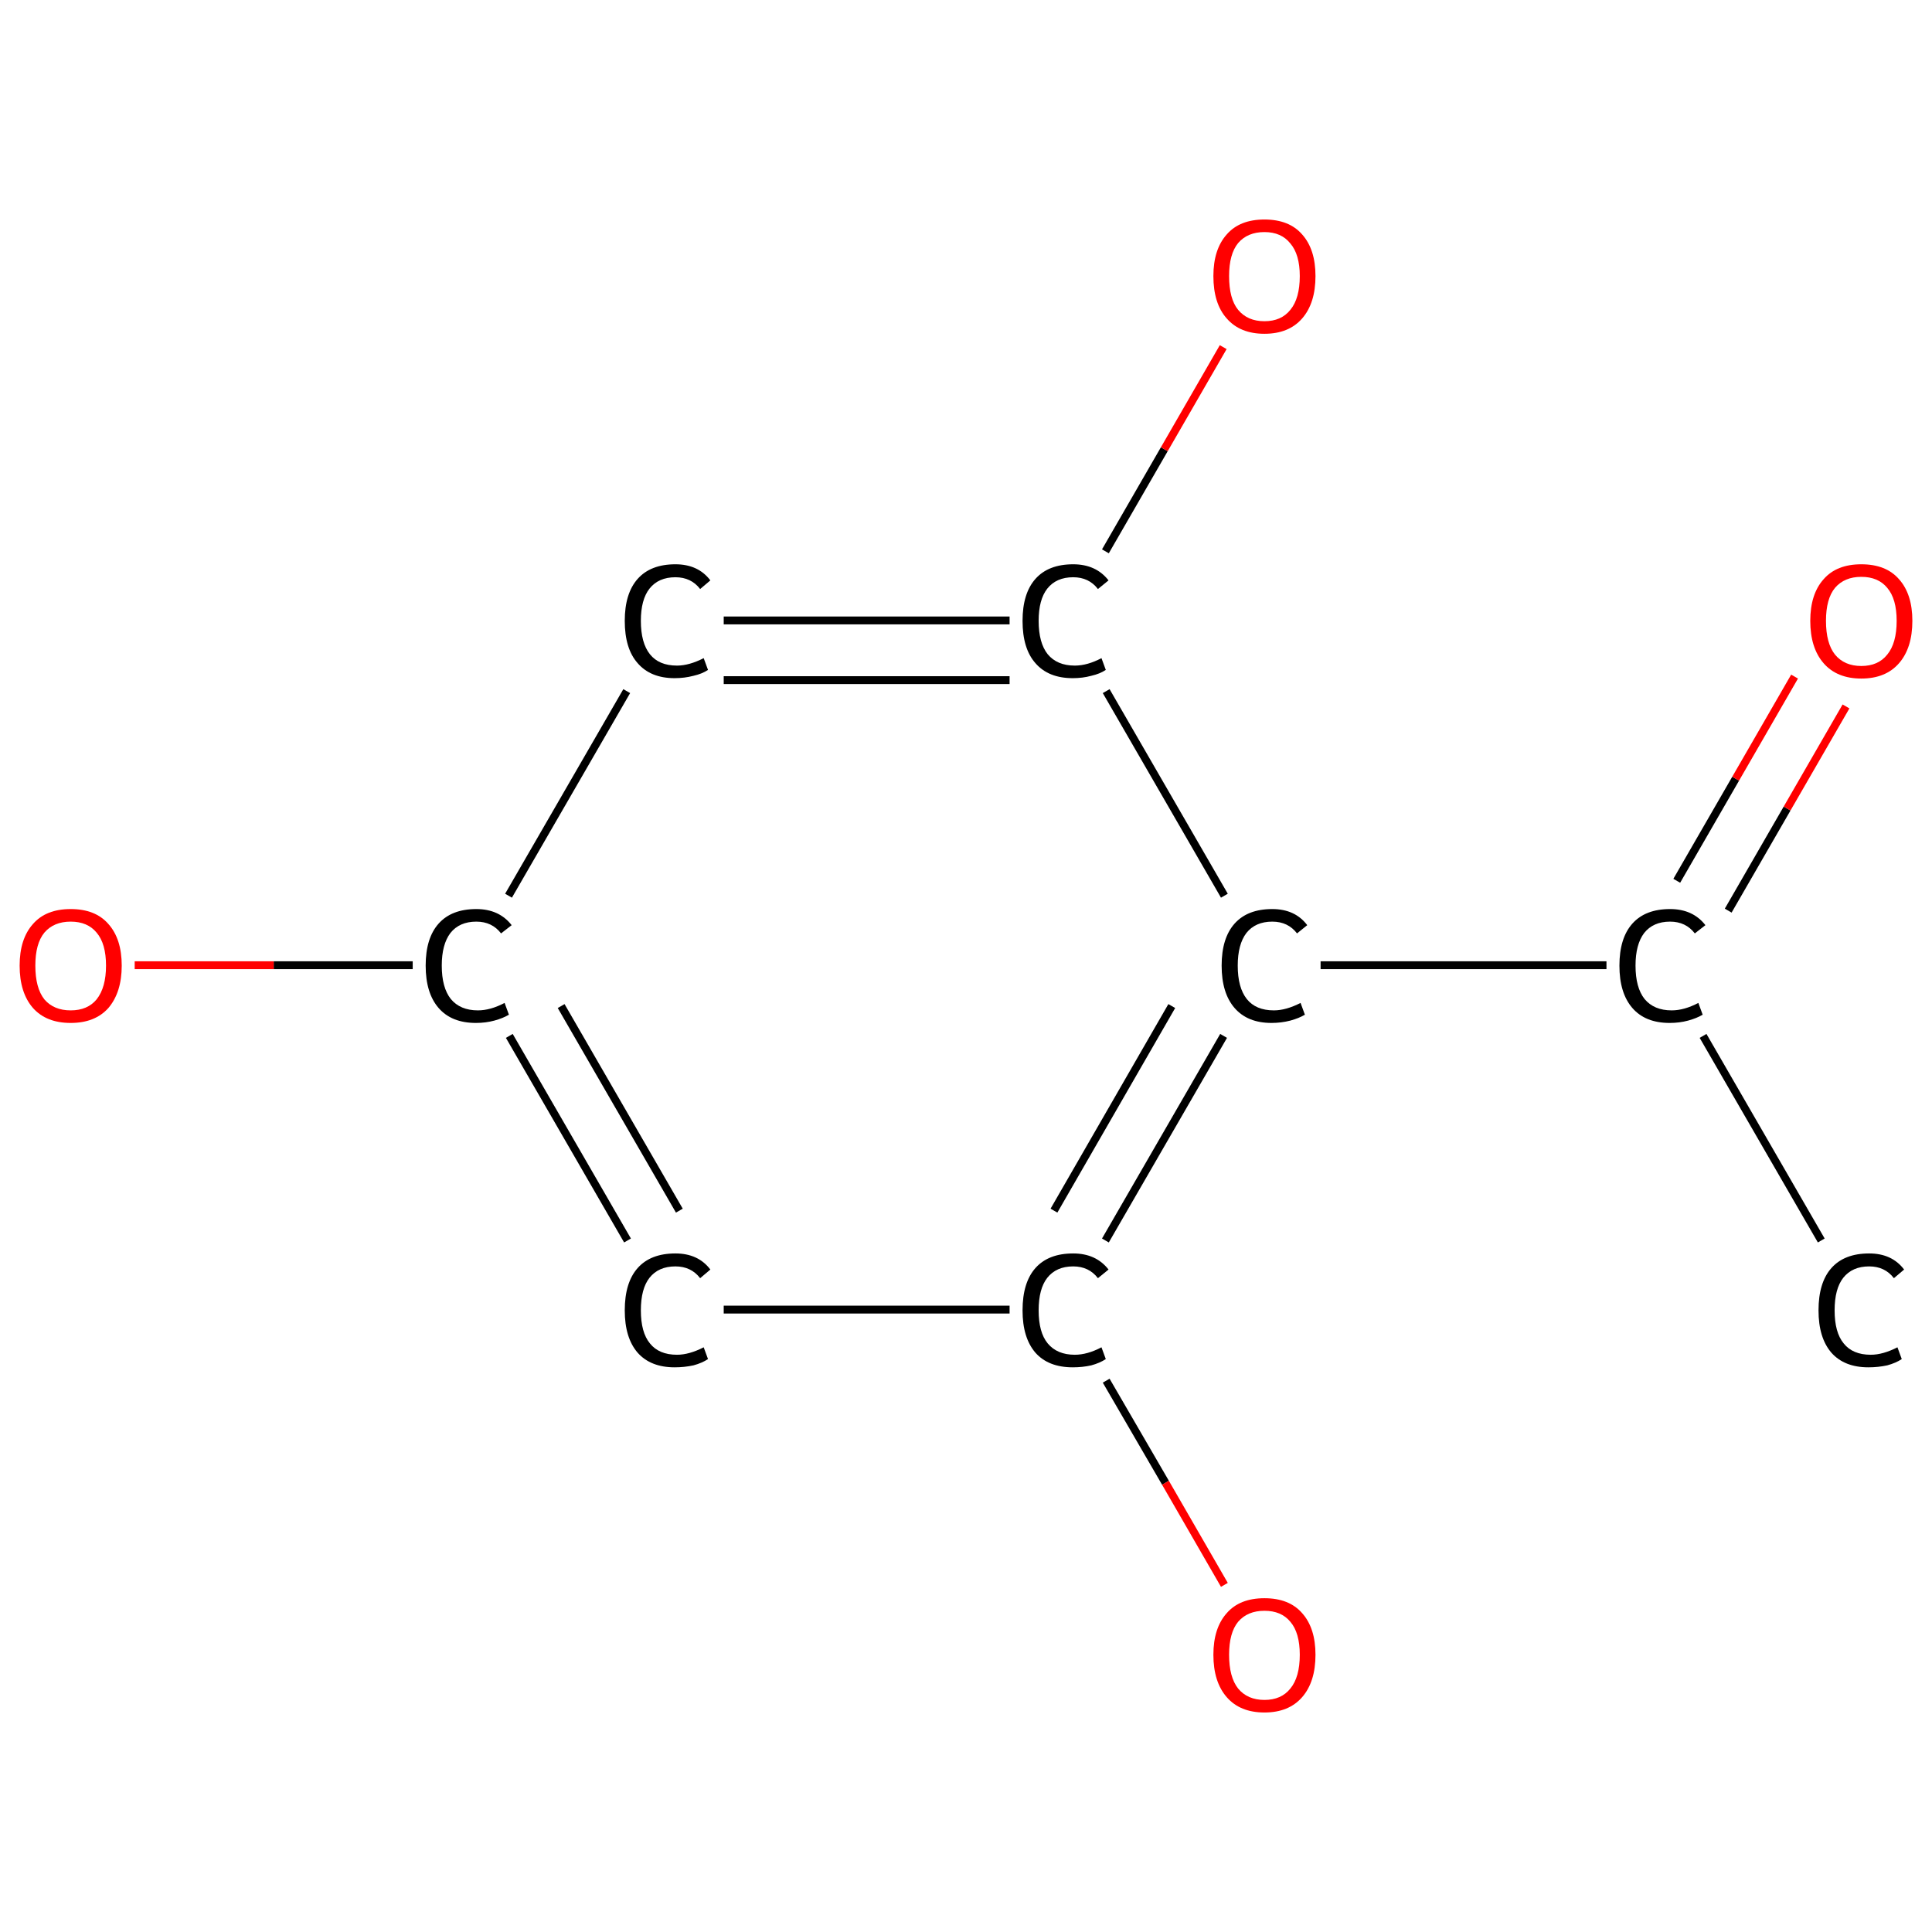 <?xml version='1.0' encoding='iso-8859-1'?>
<svg version='1.1' baseProfile='full'
              xmlns='http://www.w3.org/2000/svg'
                      xmlns:rdkit='http://www.rdkit.org/xml'
                      xmlns:xlink='http://www.w3.org/1999/xlink'
                  xml:space='preserve'
width='492px' height='492px' viewBox='0 0 492 492'>
<!-- END OF HEADER -->
<rect style='opacity:1.0;fill:#FFFFFF;stroke:none' width='492.0' height='492.0' x='0.0' y='0.0'> </rect>
<path class='bond-0 atom-0 atom-1' d='M 463.8,315.9 L 433.7,263.8' style='fill:none;fill-rule:evenodd;stroke:#000000;stroke-width:2.0px;stroke-linecap:butt;stroke-linejoin:miter;stroke-opacity:1' />
<path class='bond-1 atom-1 atom-2' d='M 440.1,231.9 L 455.1,205.9' style='fill:none;fill-rule:evenodd;stroke:#000000;stroke-width:2.0px;stroke-linecap:butt;stroke-linejoin:miter;stroke-opacity:1' />
<path class='bond-1 atom-1 atom-2' d='M 455.1,205.9 L 470.1,179.9' style='fill:none;fill-rule:evenodd;stroke:#FF0000;stroke-width:2.0px;stroke-linecap:butt;stroke-linejoin:miter;stroke-opacity:1' />
<path class='bond-1 atom-1 atom-2' d='M 427.0,224.3 L 442.0,198.3' style='fill:none;fill-rule:evenodd;stroke:#000000;stroke-width:2.0px;stroke-linecap:butt;stroke-linejoin:miter;stroke-opacity:1' />
<path class='bond-1 atom-1 atom-2' d='M 442.0,198.3 L 457.0,172.3' style='fill:none;fill-rule:evenodd;stroke:#FF0000;stroke-width:2.0px;stroke-linecap:butt;stroke-linejoin:miter;stroke-opacity:1' />
<path class='bond-2 atom-1 atom-3' d='M 409.1,245.8 L 336.3,245.8' style='fill:none;fill-rule:evenodd;stroke:#000000;stroke-width:2.0px;stroke-linecap:butt;stroke-linejoin:miter;stroke-opacity:1' />
<path class='bond-3 atom-3 atom-4' d='M 311.6,263.8 L 281.5,315.9' style='fill:none;fill-rule:evenodd;stroke:#000000;stroke-width:2.0px;stroke-linecap:butt;stroke-linejoin:miter;stroke-opacity:1' />
<path class='bond-3 atom-3 atom-4' d='M 298.4,256.2 L 268.4,308.3' style='fill:none;fill-rule:evenodd;stroke:#000000;stroke-width:2.0px;stroke-linecap:butt;stroke-linejoin:miter;stroke-opacity:1' />
<path class='bond-4 atom-4 atom-5' d='M 281.7,351.6 L 296.8,377.6' style='fill:none;fill-rule:evenodd;stroke:#000000;stroke-width:2.0px;stroke-linecap:butt;stroke-linejoin:miter;stroke-opacity:1' />
<path class='bond-4 atom-4 atom-5' d='M 296.8,377.6 L 311.8,403.6' style='fill:none;fill-rule:evenodd;stroke:#FF0000;stroke-width:2.0px;stroke-linecap:butt;stroke-linejoin:miter;stroke-opacity:1' />
<path class='bond-5 atom-4 atom-6' d='M 257.1,333.5 L 184.3,333.5' style='fill:none;fill-rule:evenodd;stroke:#000000;stroke-width:2.0px;stroke-linecap:butt;stroke-linejoin:miter;stroke-opacity:1' />
<path class='bond-6 atom-6 atom-7' d='M 159.8,315.9 L 129.7,263.8' style='fill:none;fill-rule:evenodd;stroke:#000000;stroke-width:2.0px;stroke-linecap:butt;stroke-linejoin:miter;stroke-opacity:1' />
<path class='bond-6 atom-6 atom-7' d='M 173.0,308.3 L 142.9,256.2' style='fill:none;fill-rule:evenodd;stroke:#000000;stroke-width:2.0px;stroke-linecap:butt;stroke-linejoin:miter;stroke-opacity:1' />
<path class='bond-7 atom-7 atom-8' d='M 105.1,245.8 L 69.7,245.8' style='fill:none;fill-rule:evenodd;stroke:#000000;stroke-width:2.0px;stroke-linecap:butt;stroke-linejoin:miter;stroke-opacity:1' />
<path class='bond-7 atom-7 atom-8' d='M 69.7,245.8 L 34.3,245.8' style='fill:none;fill-rule:evenodd;stroke:#FF0000;stroke-width:2.0px;stroke-linecap:butt;stroke-linejoin:miter;stroke-opacity:1' />
<path class='bond-8 atom-7 atom-9' d='M 129.5,228.1 L 159.6,176.0' style='fill:none;fill-rule:evenodd;stroke:#000000;stroke-width:2.0px;stroke-linecap:butt;stroke-linejoin:miter;stroke-opacity:1' />
<path class='bond-9 atom-9 atom-10' d='M 184.3,158.0 L 257.1,158.0' style='fill:none;fill-rule:evenodd;stroke:#000000;stroke-width:2.0px;stroke-linecap:butt;stroke-linejoin:miter;stroke-opacity:1' />
<path class='bond-9 atom-9 atom-10' d='M 184.3,173.2 L 257.1,173.2' style='fill:none;fill-rule:evenodd;stroke:#000000;stroke-width:2.0px;stroke-linecap:butt;stroke-linejoin:miter;stroke-opacity:1' />
<path class='bond-10 atom-10 atom-11' d='M 281.5,140.4 L 296.5,114.4' style='fill:none;fill-rule:evenodd;stroke:#000000;stroke-width:2.0px;stroke-linecap:butt;stroke-linejoin:miter;stroke-opacity:1' />
<path class='bond-10 atom-10 atom-11' d='M 296.5,114.4 L 311.5,88.4' style='fill:none;fill-rule:evenodd;stroke:#FF0000;stroke-width:2.0px;stroke-linecap:butt;stroke-linejoin:miter;stroke-opacity:1' />
<path class='bond-11 atom-10 atom-3' d='M 281.7,176.0 L 311.8,228.1' style='fill:none;fill-rule:evenodd;stroke:#000000;stroke-width:2.0px;stroke-linecap:butt;stroke-linejoin:miter;stroke-opacity:1' />
<path class='atom-0' d='M 463.1 333.7
Q 463.1 326.6, 466.4 322.9
Q 469.7 319.2, 476.0 319.2
Q 481.8 319.2, 484.9 323.3
L 482.3 325.5
Q 480.0 322.5, 476.0 322.5
Q 471.7 322.5, 469.4 325.4
Q 467.2 328.2, 467.2 333.7
Q 467.2 339.3, 469.5 342.1
Q 471.8 345.0, 476.4 345.0
Q 479.5 345.0, 483.2 343.1
L 484.3 346.1
Q 482.8 347.1, 480.6 347.7
Q 478.3 348.2, 475.8 348.2
Q 469.7 348.2, 466.4 344.5
Q 463.1 340.7, 463.1 333.7
' fill='#000000'/>
<path class='atom-1' d='M 412.4 245.9
Q 412.4 238.9, 415.7 235.2
Q 419.0 231.5, 425.3 231.5
Q 431.1 231.5, 434.3 235.6
L 431.6 237.7
Q 429.3 234.7, 425.3 234.7
Q 421.0 234.7, 418.7 237.6
Q 416.5 240.5, 416.5 245.9
Q 416.5 251.5, 418.8 254.4
Q 421.2 257.3, 425.7 257.3
Q 428.9 257.3, 432.5 255.4
L 433.6 258.4
Q 432.1 259.3, 429.9 259.9
Q 427.7 260.5, 425.2 260.5
Q 419.0 260.5, 415.7 256.7
Q 412.4 252.9, 412.4 245.9
' fill='#000000'/>
<path class='atom-2' d='M 461.0 158.1
Q 461.0 151.3, 464.4 147.5
Q 467.7 143.7, 474.0 143.7
Q 480.3 143.7, 483.6 147.5
Q 487.0 151.3, 487.0 158.1
Q 487.0 165.0, 483.6 168.9
Q 480.2 172.8, 474.0 172.8
Q 467.8 172.8, 464.4 168.9
Q 461.0 165.0, 461.0 158.1
M 474.0 169.6
Q 478.3 169.6, 480.6 166.7
Q 483.0 163.8, 483.0 158.1
Q 483.0 152.5, 480.6 149.7
Q 478.3 146.9, 474.0 146.9
Q 469.7 146.9, 467.3 149.7
Q 465.0 152.5, 465.0 158.1
Q 465.0 163.8, 467.3 166.7
Q 469.7 169.6, 474.0 169.6
' fill='#FF0000'/>
<path class='atom-3' d='M 311.1 245.9
Q 311.1 238.9, 314.4 235.2
Q 317.7 231.5, 324.0 231.5
Q 329.8 231.5, 332.9 235.6
L 330.3 237.7
Q 328.0 234.7, 324.0 234.7
Q 319.7 234.7, 317.4 237.6
Q 315.2 240.5, 315.2 245.9
Q 315.2 251.5, 317.5 254.4
Q 319.8 257.3, 324.4 257.3
Q 327.5 257.3, 331.2 255.4
L 332.3 258.4
Q 330.8 259.3, 328.6 259.9
Q 326.3 260.5, 323.8 260.5
Q 317.7 260.5, 314.4 256.7
Q 311.1 252.9, 311.1 245.9
' fill='#000000'/>
<path class='atom-4' d='M 260.4 333.7
Q 260.4 326.6, 263.7 322.9
Q 267.0 319.2, 273.3 319.2
Q 279.1 319.2, 282.3 323.3
L 279.6 325.5
Q 277.3 322.5, 273.3 322.5
Q 269.0 322.5, 266.7 325.4
Q 264.5 328.2, 264.5 333.7
Q 264.5 339.3, 266.8 342.1
Q 269.2 345.0, 273.7 345.0
Q 276.9 345.0, 280.5 343.1
L 281.6 346.1
Q 280.1 347.1, 277.9 347.7
Q 275.7 348.2, 273.2 348.2
Q 267.0 348.2, 263.7 344.5
Q 260.4 340.7, 260.4 333.7
' fill='#000000'/>
<path class='atom-5' d='M 309.0 421.4
Q 309.0 414.6, 312.4 410.8
Q 315.7 407.0, 322.0 407.0
Q 328.3 407.0, 331.6 410.8
Q 335.0 414.6, 335.0 421.4
Q 335.0 428.3, 331.6 432.2
Q 328.2 436.1, 322.0 436.1
Q 315.8 436.1, 312.4 432.2
Q 309.0 428.3, 309.0 421.4
M 322.0 432.9
Q 326.3 432.9, 328.6 430.0
Q 331.0 427.1, 331.0 421.4
Q 331.0 415.8, 328.6 413.0
Q 326.3 410.2, 322.0 410.2
Q 317.7 410.2, 315.3 413.0
Q 313.0 415.8, 313.0 421.4
Q 313.0 427.1, 315.3 430.0
Q 317.7 432.9, 322.0 432.9
' fill='#FF0000'/>
<path class='atom-6' d='M 159.1 333.7
Q 159.1 326.6, 162.4 322.9
Q 165.7 319.2, 172.0 319.2
Q 177.8 319.2, 180.9 323.3
L 178.3 325.5
Q 176.0 322.5, 172.0 322.5
Q 167.7 322.5, 165.4 325.4
Q 163.2 328.2, 163.2 333.7
Q 163.2 339.3, 165.5 342.1
Q 167.8 345.0, 172.4 345.0
Q 175.5 345.0, 179.2 343.1
L 180.3 346.1
Q 178.8 347.1, 176.6 347.7
Q 174.3 348.2, 171.8 348.2
Q 165.7 348.2, 162.4 344.5
Q 159.1 340.7, 159.1 333.7
' fill='#000000'/>
<path class='atom-7' d='M 108.4 245.9
Q 108.4 238.9, 111.7 235.2
Q 115.0 231.5, 121.3 231.5
Q 127.1 231.5, 130.3 235.6
L 127.6 237.7
Q 125.3 234.7, 121.3 234.7
Q 117.0 234.7, 114.7 237.6
Q 112.5 240.5, 112.5 245.9
Q 112.5 251.5, 114.8 254.4
Q 117.2 257.3, 121.7 257.3
Q 124.9 257.3, 128.5 255.4
L 129.6 258.4
Q 128.1 259.3, 125.9 259.9
Q 123.7 260.5, 121.2 260.5
Q 115.0 260.5, 111.7 256.7
Q 108.4 252.9, 108.4 245.9
' fill='#000000'/>
<path class='atom-8' d='M 5.0 245.9
Q 5.0 239.1, 8.4 235.3
Q 11.7 231.5, 18.0 231.5
Q 24.3 231.5, 27.6 235.3
Q 31.0 239.1, 31.0 245.9
Q 31.0 252.7, 27.6 256.7
Q 24.2 260.5, 18.0 260.5
Q 11.8 260.5, 8.4 256.7
Q 5.0 252.8, 5.0 245.9
M 18.0 257.3
Q 22.3 257.3, 24.6 254.5
Q 27.0 251.5, 27.0 245.9
Q 27.0 240.3, 24.6 237.5
Q 22.3 234.7, 18.0 234.7
Q 13.7 234.7, 11.3 237.5
Q 9.0 240.3, 9.0 245.9
Q 9.0 251.6, 11.3 254.5
Q 13.7 257.3, 18.0 257.3
' fill='#FF0000'/>
<path class='atom-9' d='M 159.1 158.1
Q 159.1 151.1, 162.4 147.4
Q 165.7 143.7, 172.0 143.7
Q 177.8 143.7, 180.9 147.8
L 178.3 150.0
Q 176.0 147.0, 172.0 147.0
Q 167.7 147.0, 165.4 149.9
Q 163.2 152.7, 163.2 158.1
Q 163.2 163.7, 165.5 166.6
Q 167.8 169.5, 172.4 169.5
Q 175.5 169.5, 179.2 167.6
L 180.3 170.6
Q 178.8 171.6, 176.6 172.1
Q 174.3 172.7, 171.8 172.7
Q 165.7 172.7, 162.4 168.9
Q 159.1 165.2, 159.1 158.1
' fill='#000000'/>
<path class='atom-10' d='M 260.4 158.1
Q 260.4 151.1, 263.7 147.4
Q 267.0 143.7, 273.3 143.7
Q 279.1 143.7, 282.3 147.8
L 279.6 150.0
Q 277.3 147.0, 273.3 147.0
Q 269.0 147.0, 266.7 149.9
Q 264.5 152.7, 264.5 158.1
Q 264.5 163.7, 266.8 166.6
Q 269.2 169.5, 273.7 169.5
Q 276.9 169.5, 280.5 167.6
L 281.6 170.6
Q 280.1 171.6, 277.9 172.1
Q 275.7 172.7, 273.2 172.7
Q 267.0 172.7, 263.7 168.9
Q 260.4 165.2, 260.4 158.1
' fill='#000000'/>
<path class='atom-11' d='M 309.0 70.3
Q 309.0 63.5, 312.4 59.7
Q 315.7 55.9, 322.0 55.9
Q 328.3 55.9, 331.6 59.7
Q 335.0 63.5, 335.0 70.3
Q 335.0 77.2, 331.6 81.1
Q 328.2 85.0, 322.0 85.0
Q 315.8 85.0, 312.4 81.1
Q 309.0 77.3, 309.0 70.3
M 322.0 81.8
Q 326.3 81.8, 328.6 78.9
Q 331.0 76.0, 331.0 70.3
Q 331.0 64.8, 328.6 62.0
Q 326.3 59.1, 322.0 59.1
Q 317.7 59.1, 315.3 61.9
Q 313.0 64.7, 313.0 70.3
Q 313.0 76.1, 315.3 78.9
Q 317.7 81.8, 322.0 81.8
' fill='#FF0000'/>
</svg>
